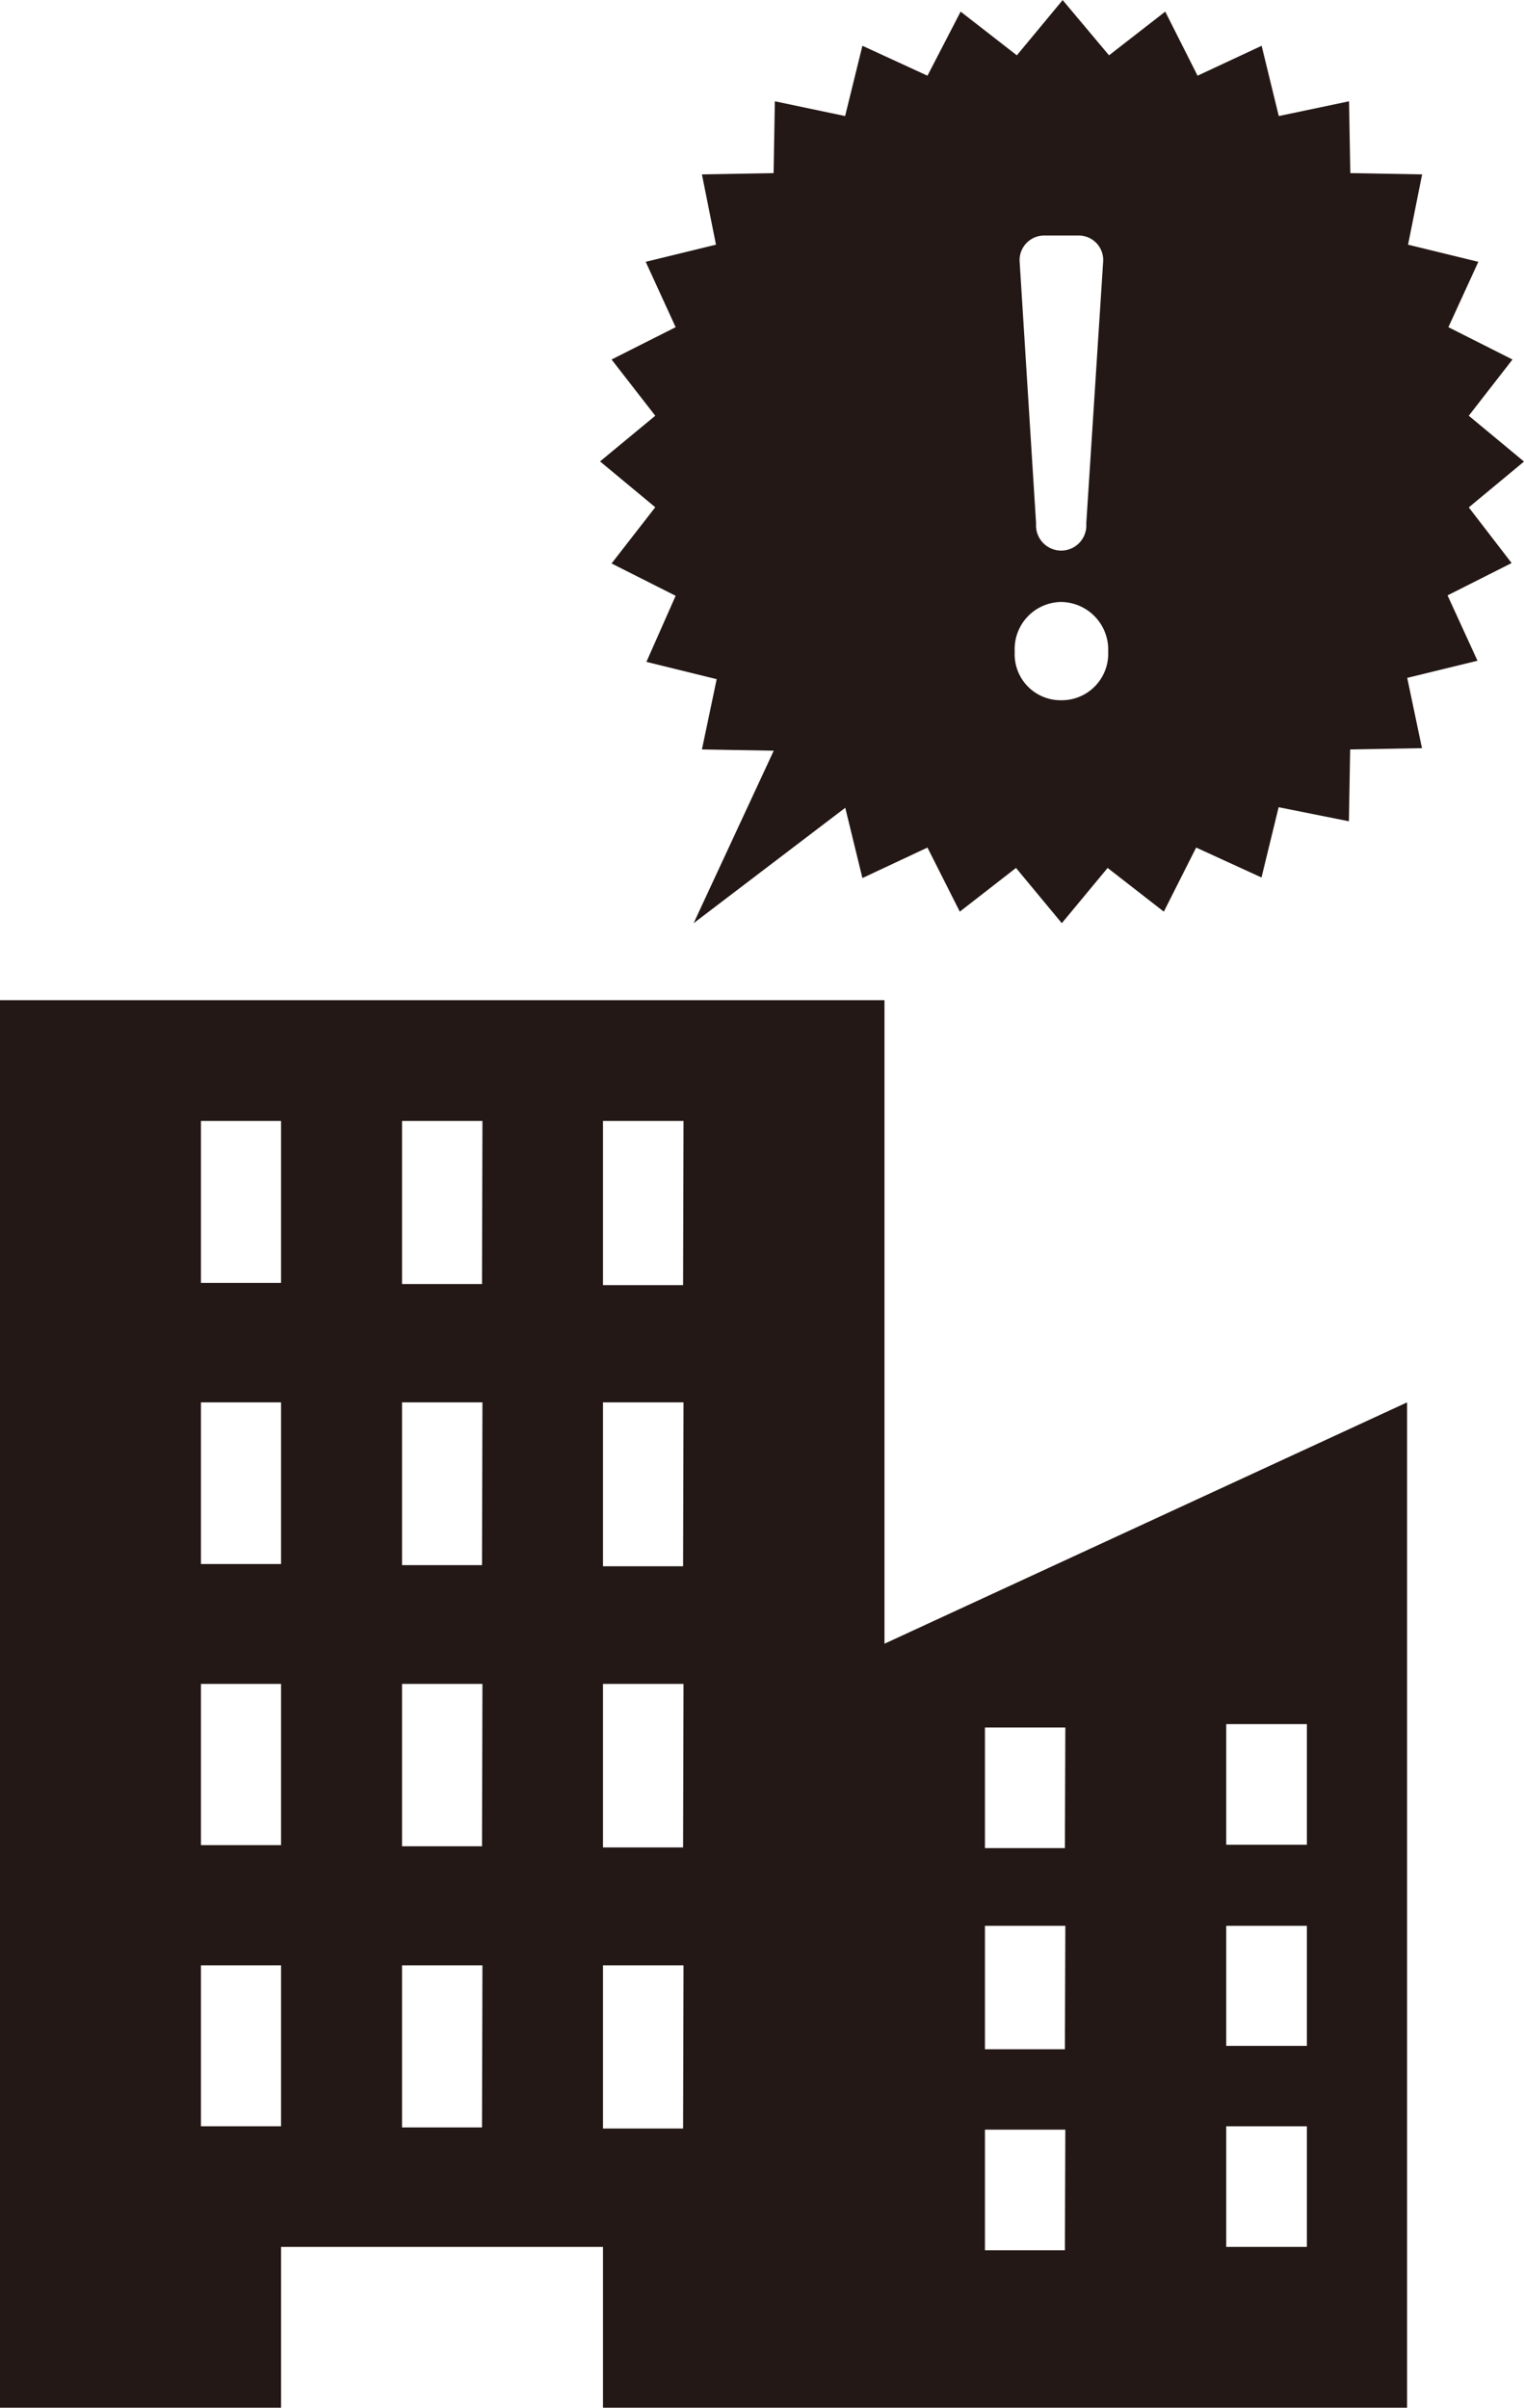 <svg xmlns="http://www.w3.org/2000/svg" width="38.26mm" height="60.43mm" viewBox="0 0 108.45 171.28"><defs><style>.cls-1{fill:#231815;}</style></defs><title>アセット 27</title><g id="レイヤー_2" data-name="レイヤー 2"><g id="デザイン"><path class="cls-1" d="M62.94,116.93V71.15H0V171.28H20V159.84H42.91v11.44h57.22V99.76ZM20,151.26H14.3V139.81H20Zm0-20H14.3V119.79H20Zm0-20H14.3V99.76H20Zm0-20H14.3V79.74H20Zm14.3,60.08H28.61V139.81h5.72Zm0-20H28.61V119.79h5.72Zm0-20H28.61V99.76h5.72Zm0-20H28.61V79.74h5.72Zm14.31,60.08H42.91V139.81h5.73Zm0-20H42.91V119.79h5.73Zm0-20H42.91V99.76h5.73Zm0-20H42.91V79.74h5.73Zm27.17,68.66H70.09v-8.58h5.72Zm0-14.3H70.09V137h5.72Zm0-14.31H70.09v-8.58h5.72ZM93,159.84H87.26v-8.58H93Zm0-14.3H87.26V137H93Zm0-14.31H87.26v-8.58H93Z"/><path class="cls-1" d="M104.52,36.09l3.93-3.26-3.93-3.26,3.11-4-4.56-2.3,2.13-4.65-5-1.22,1-5-5.11-.09-.09-5.11-5,1.05-1.22-5L85.22,5.38,82.92.82l-4,3.11L75.62,0,72.36,3.93l-4-3.11L66,5.38,61.37,3.25l-1.23,5-5-1.05-.09,5.11-5.1.09,1,5-5,1.22,2.13,4.65-4.56,2.3,3.11,4-3.93,3.25,3.93,3.26-3.11,4,4.56,2.3L46,47.08l5,1.23-1.05,5,5.11.09-5.7,12.27,10.79-8.21,1.22,5L66,60.29l2.3,4.56,4-3.11,3.26,3.93,3.26-3.93,4,3.11,2.3-4.56,4.65,2.13,1.22-5,5,1,.09-5.11,5.11-.09-1.05-5,5-1.22-2.13-4.65,4.56-2.3ZM74.32,16.75h2.43a1.74,1.74,0,0,1,1.75,1.88L77.3,37.24a1.79,1.79,0,1,1-3.57,0L72.56,18.63A1.75,1.75,0,0,1,74.32,16.75Zm1.17,33.06a3.27,3.27,0,0,1-3.28-3.45,3.35,3.35,0,0,1,3.28-3.54,3.39,3.39,0,0,1,3.37,3.54A3.31,3.31,0,0,1,75.49,49.81Z"/></g></g></svg>